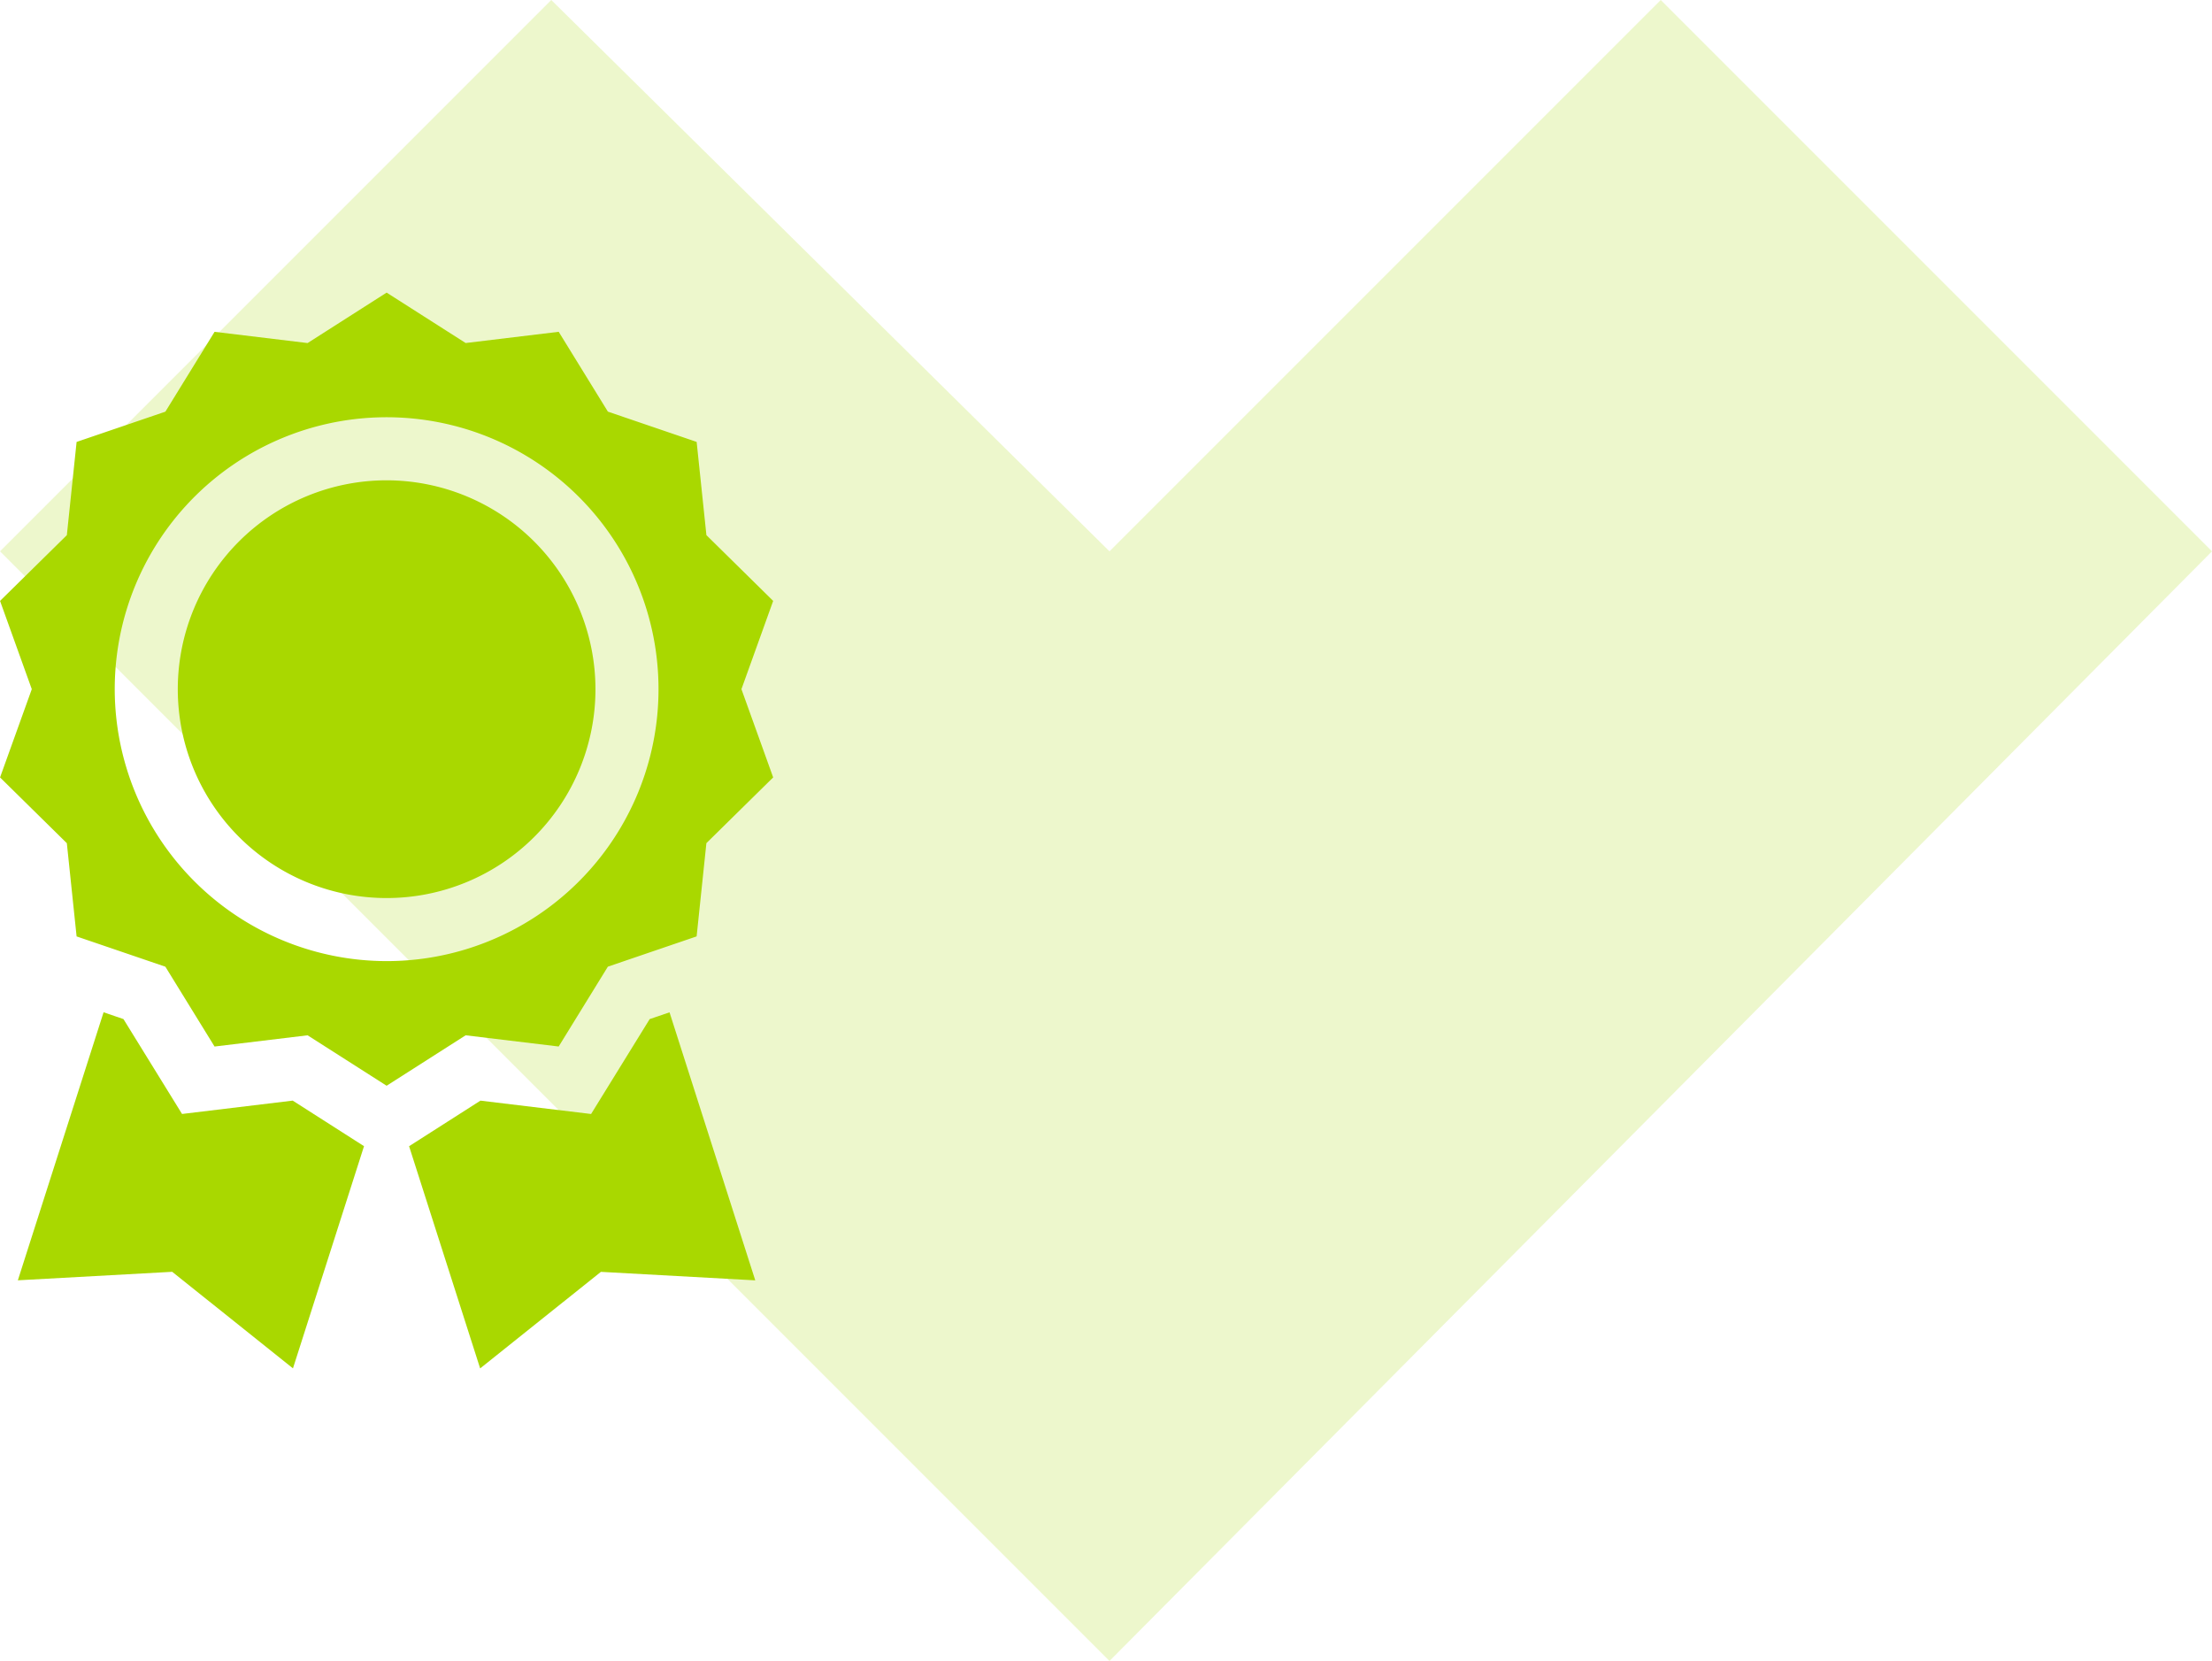 <?xml version="1.0" encoding="UTF-8"?> <svg xmlns="http://www.w3.org/2000/svg" width="90.614" height="68.031" viewBox="0 0 90.614 68.031"><g id="best-practices" transform="translate(-986.751 -1988)"><path id="Path_62170" data-name="Path 62170" d="M22.582,0l45.45,45.164L22.582,90.613,0,68.031,22.582,45.164,0,22.582Z" transform="translate(1077.365 1988) rotate(90)" fill="#a9d800" opacity="0.2"></path><g id="medal" transform="translate(914.789 1999.985)"><path id="Path_62288" data-name="Path 62288" d="M94.848,30.879l2.015-3.27,3.636-1.24.4-3.819,2.736-2.693-1.3-3.615,1.3-3.615L100.9,9.934l-.4-3.819-3.636-1.24-2.015-3.27-3.811.46L87.8,0,84.563,2.066l-3.811-.46-2.015,3.27L75.1,6.116l-.4,3.819-2.736,2.693,1.3,3.615-1.3,3.615L74.7,22.551l.4,3.819,3.636,1.24,2.015,3.27,3.811-.46L87.8,32.486l3.237-2.066ZM76.662,16.243A11.138,11.138,0,1,1,87.8,27.381,11.151,11.151,0,0,1,76.662,16.243Z" fill="#a9d800"></path><path id="Path_62289" data-name="Path 62289" d="M165.145,89.333a8.555,8.555,0,1,0,8.555,8.555,8.565,8.565,0,0,0-8.555-8.555Z" transform="translate(-77.345 -81.645)" fill="#a9d800"></path><path id="Path_62290" data-name="Path 62290" d="M91.766,346.152l-4.534.547-2.4-3.887-.814-.278-3.512,10.978,6.323-.348,4.947,3.954,2.911-9.1Z" transform="translate(-7.813 -313.057)" fill="#a9d800"></path><path id="Path_62291" data-name="Path 62291" d="M276.556,342.813l-2.4,3.887-4.533-.547L266.7,348.02l2.911,9.1,4.947-3.954,6.323.348-3.512-10.978Z" transform="translate(-177.98 -313.057)" fill="#a9d800"></path></g></g></svg> 